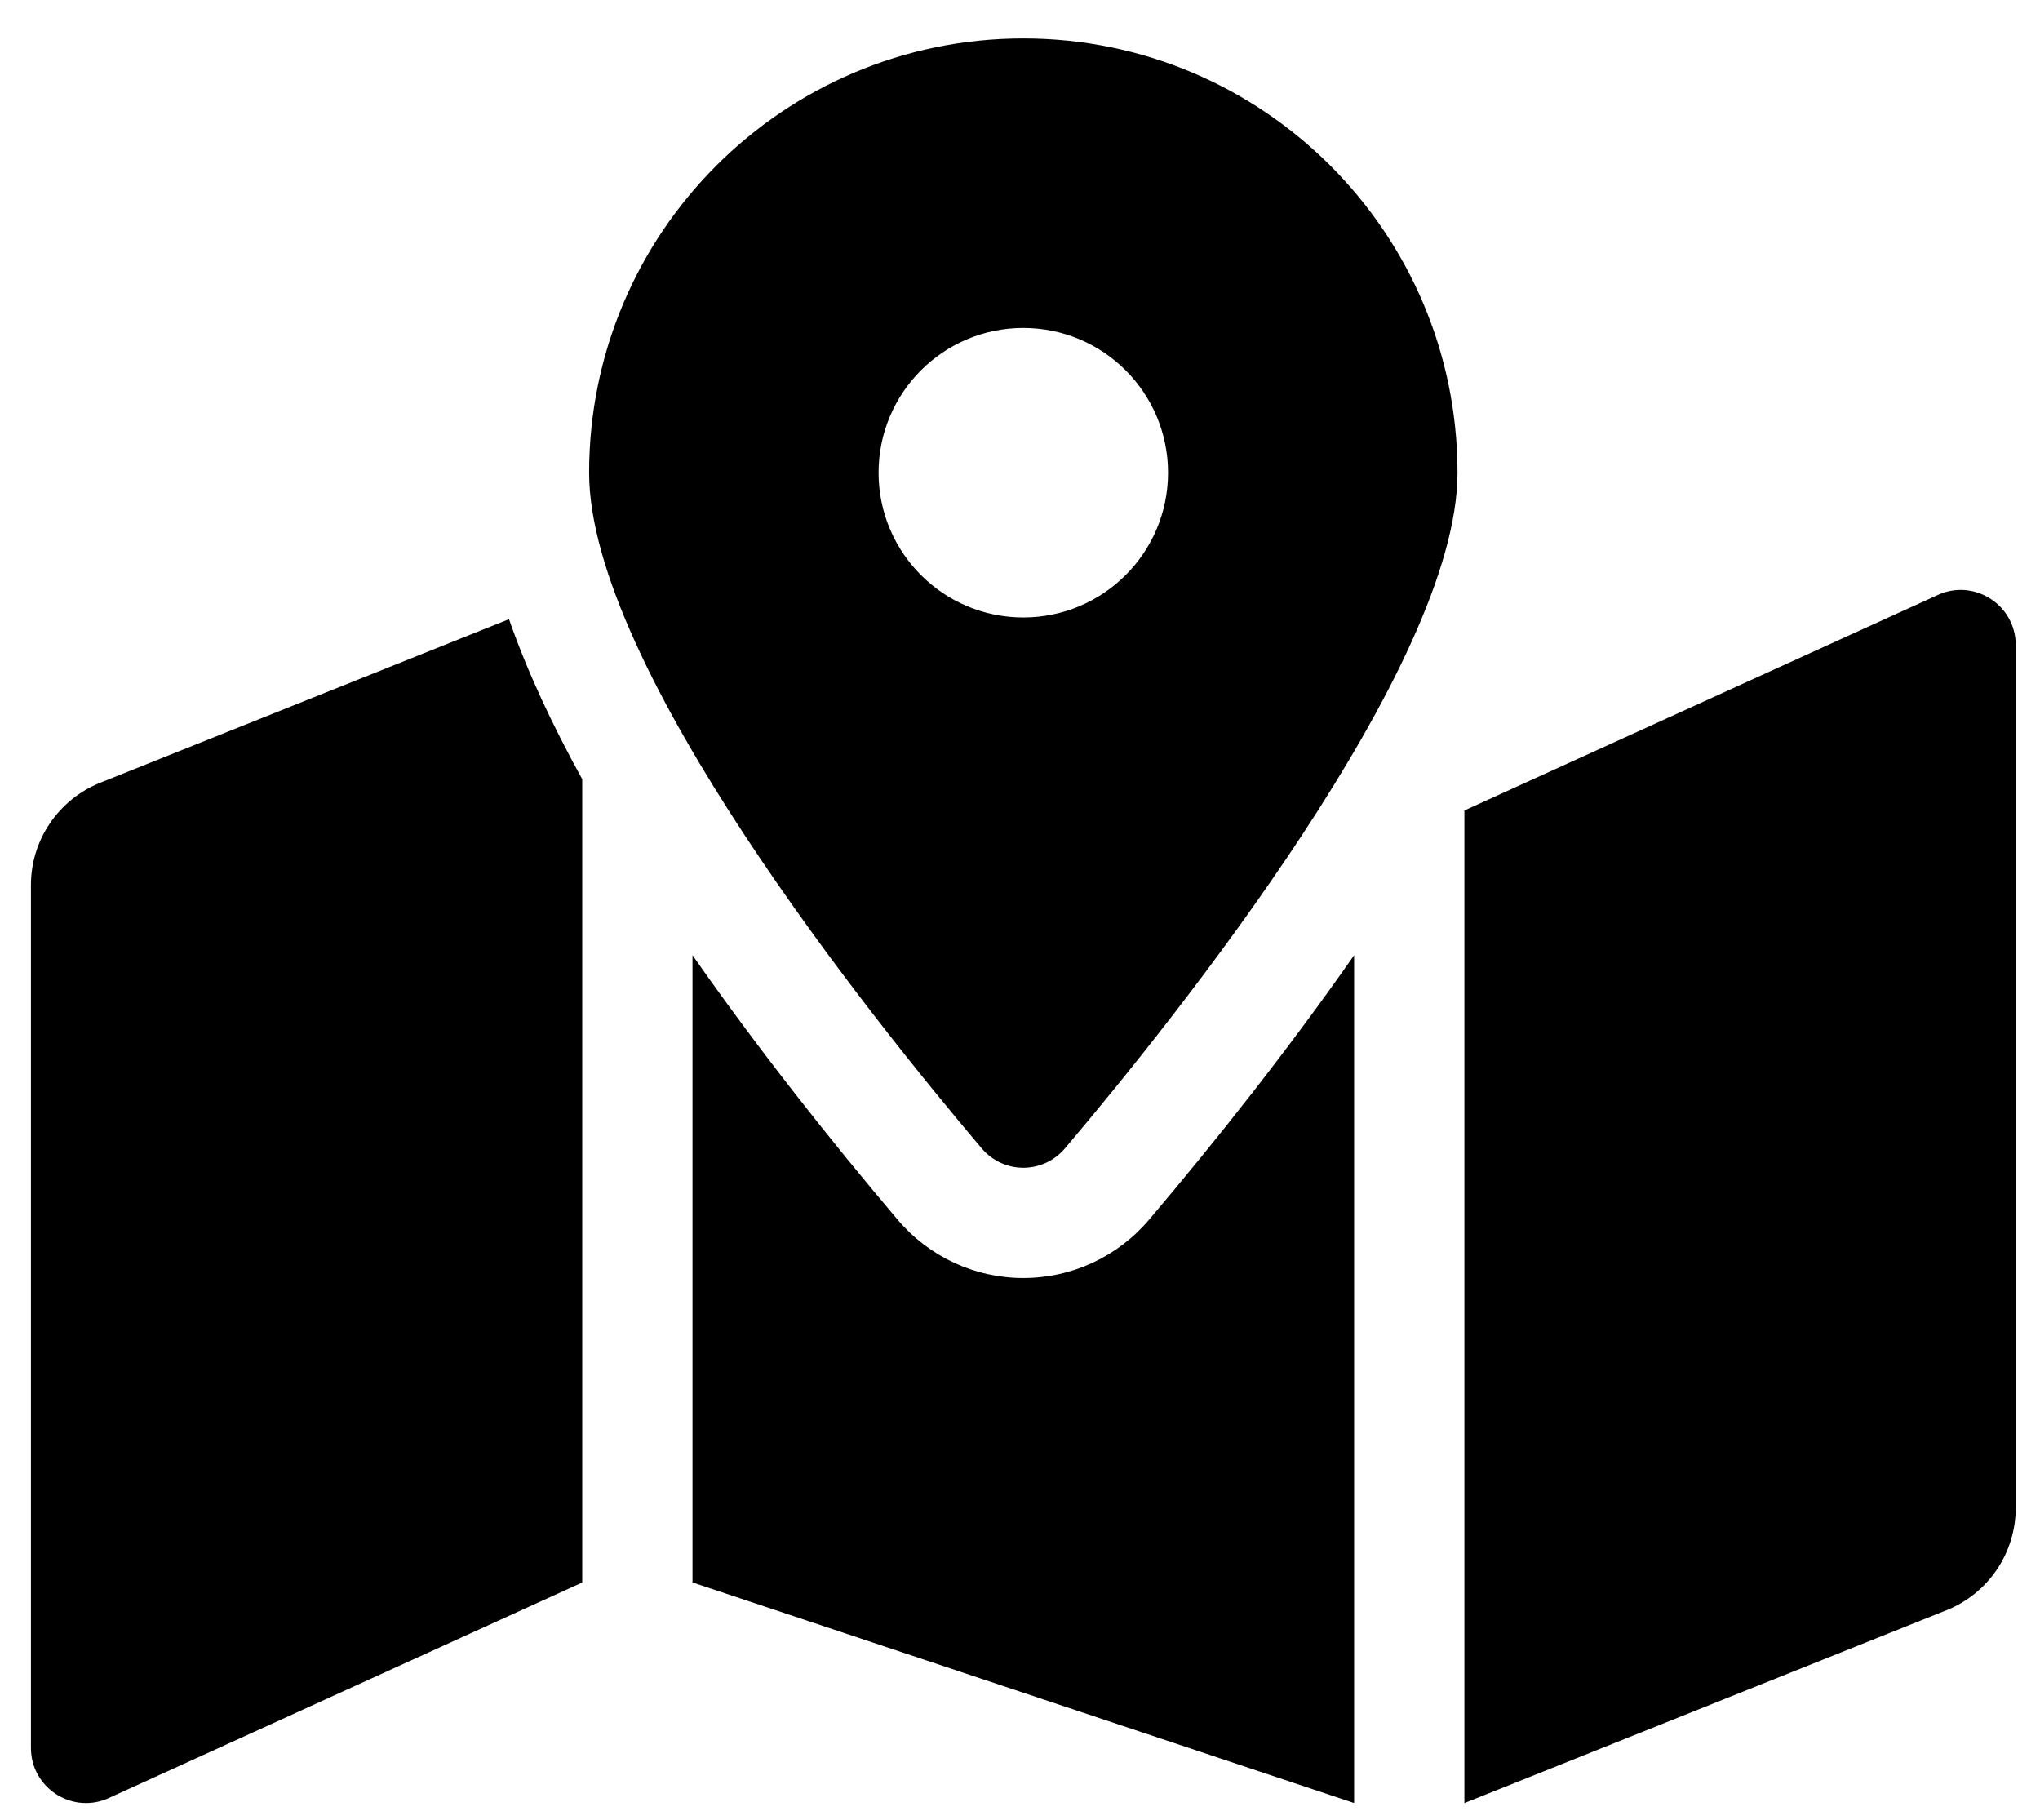 <svg width="37" height="33" viewBox="0 0 37 33" fill="none" xmlns="http://www.w3.org/2000/svg">
<path d="M18.56 0.697C14.211 0.697 10.685 4.223 10.685 8.572C10.685 12.088 15.832 18.497 17.804 20.823C18.203 21.294 18.918 21.294 19.317 20.823C21.288 18.497 26.435 12.088 26.435 8.572C26.435 4.223 22.91 0.697 18.56 0.697ZM18.56 11.197C17.11 11.197 15.935 10.022 15.935 8.572C15.935 7.122 17.11 5.947 18.56 5.947C20.01 5.947 21.185 7.122 21.185 8.572C21.185 10.022 20.01 11.197 18.56 11.197ZM1.818 14.194C1.447 14.342 1.129 14.599 0.905 14.93C0.68 15.261 0.561 15.651 0.561 16.051L0.561 31.696C0.561 32.403 1.275 32.887 1.932 32.624L10.56 28.697V14.13C10.008 13.131 9.556 12.158 9.232 11.228L1.818 14.194ZM18.56 23.176C17.681 23.176 16.849 22.79 16.279 22.116C15.05 20.666 13.743 19.015 12.56 17.321V28.696L24.56 32.696V17.322C23.378 19.015 22.072 20.667 20.842 22.117C20.272 22.79 19.44 23.176 18.56 23.176ZM35.189 10.77L26.56 14.697V32.697L35.303 29.2C35.674 29.052 35.992 28.796 36.216 28.465C36.44 28.134 36.56 27.743 36.56 27.343V11.698C36.56 10.991 35.846 10.507 35.189 10.77Z" fill="black"/>
</svg>
